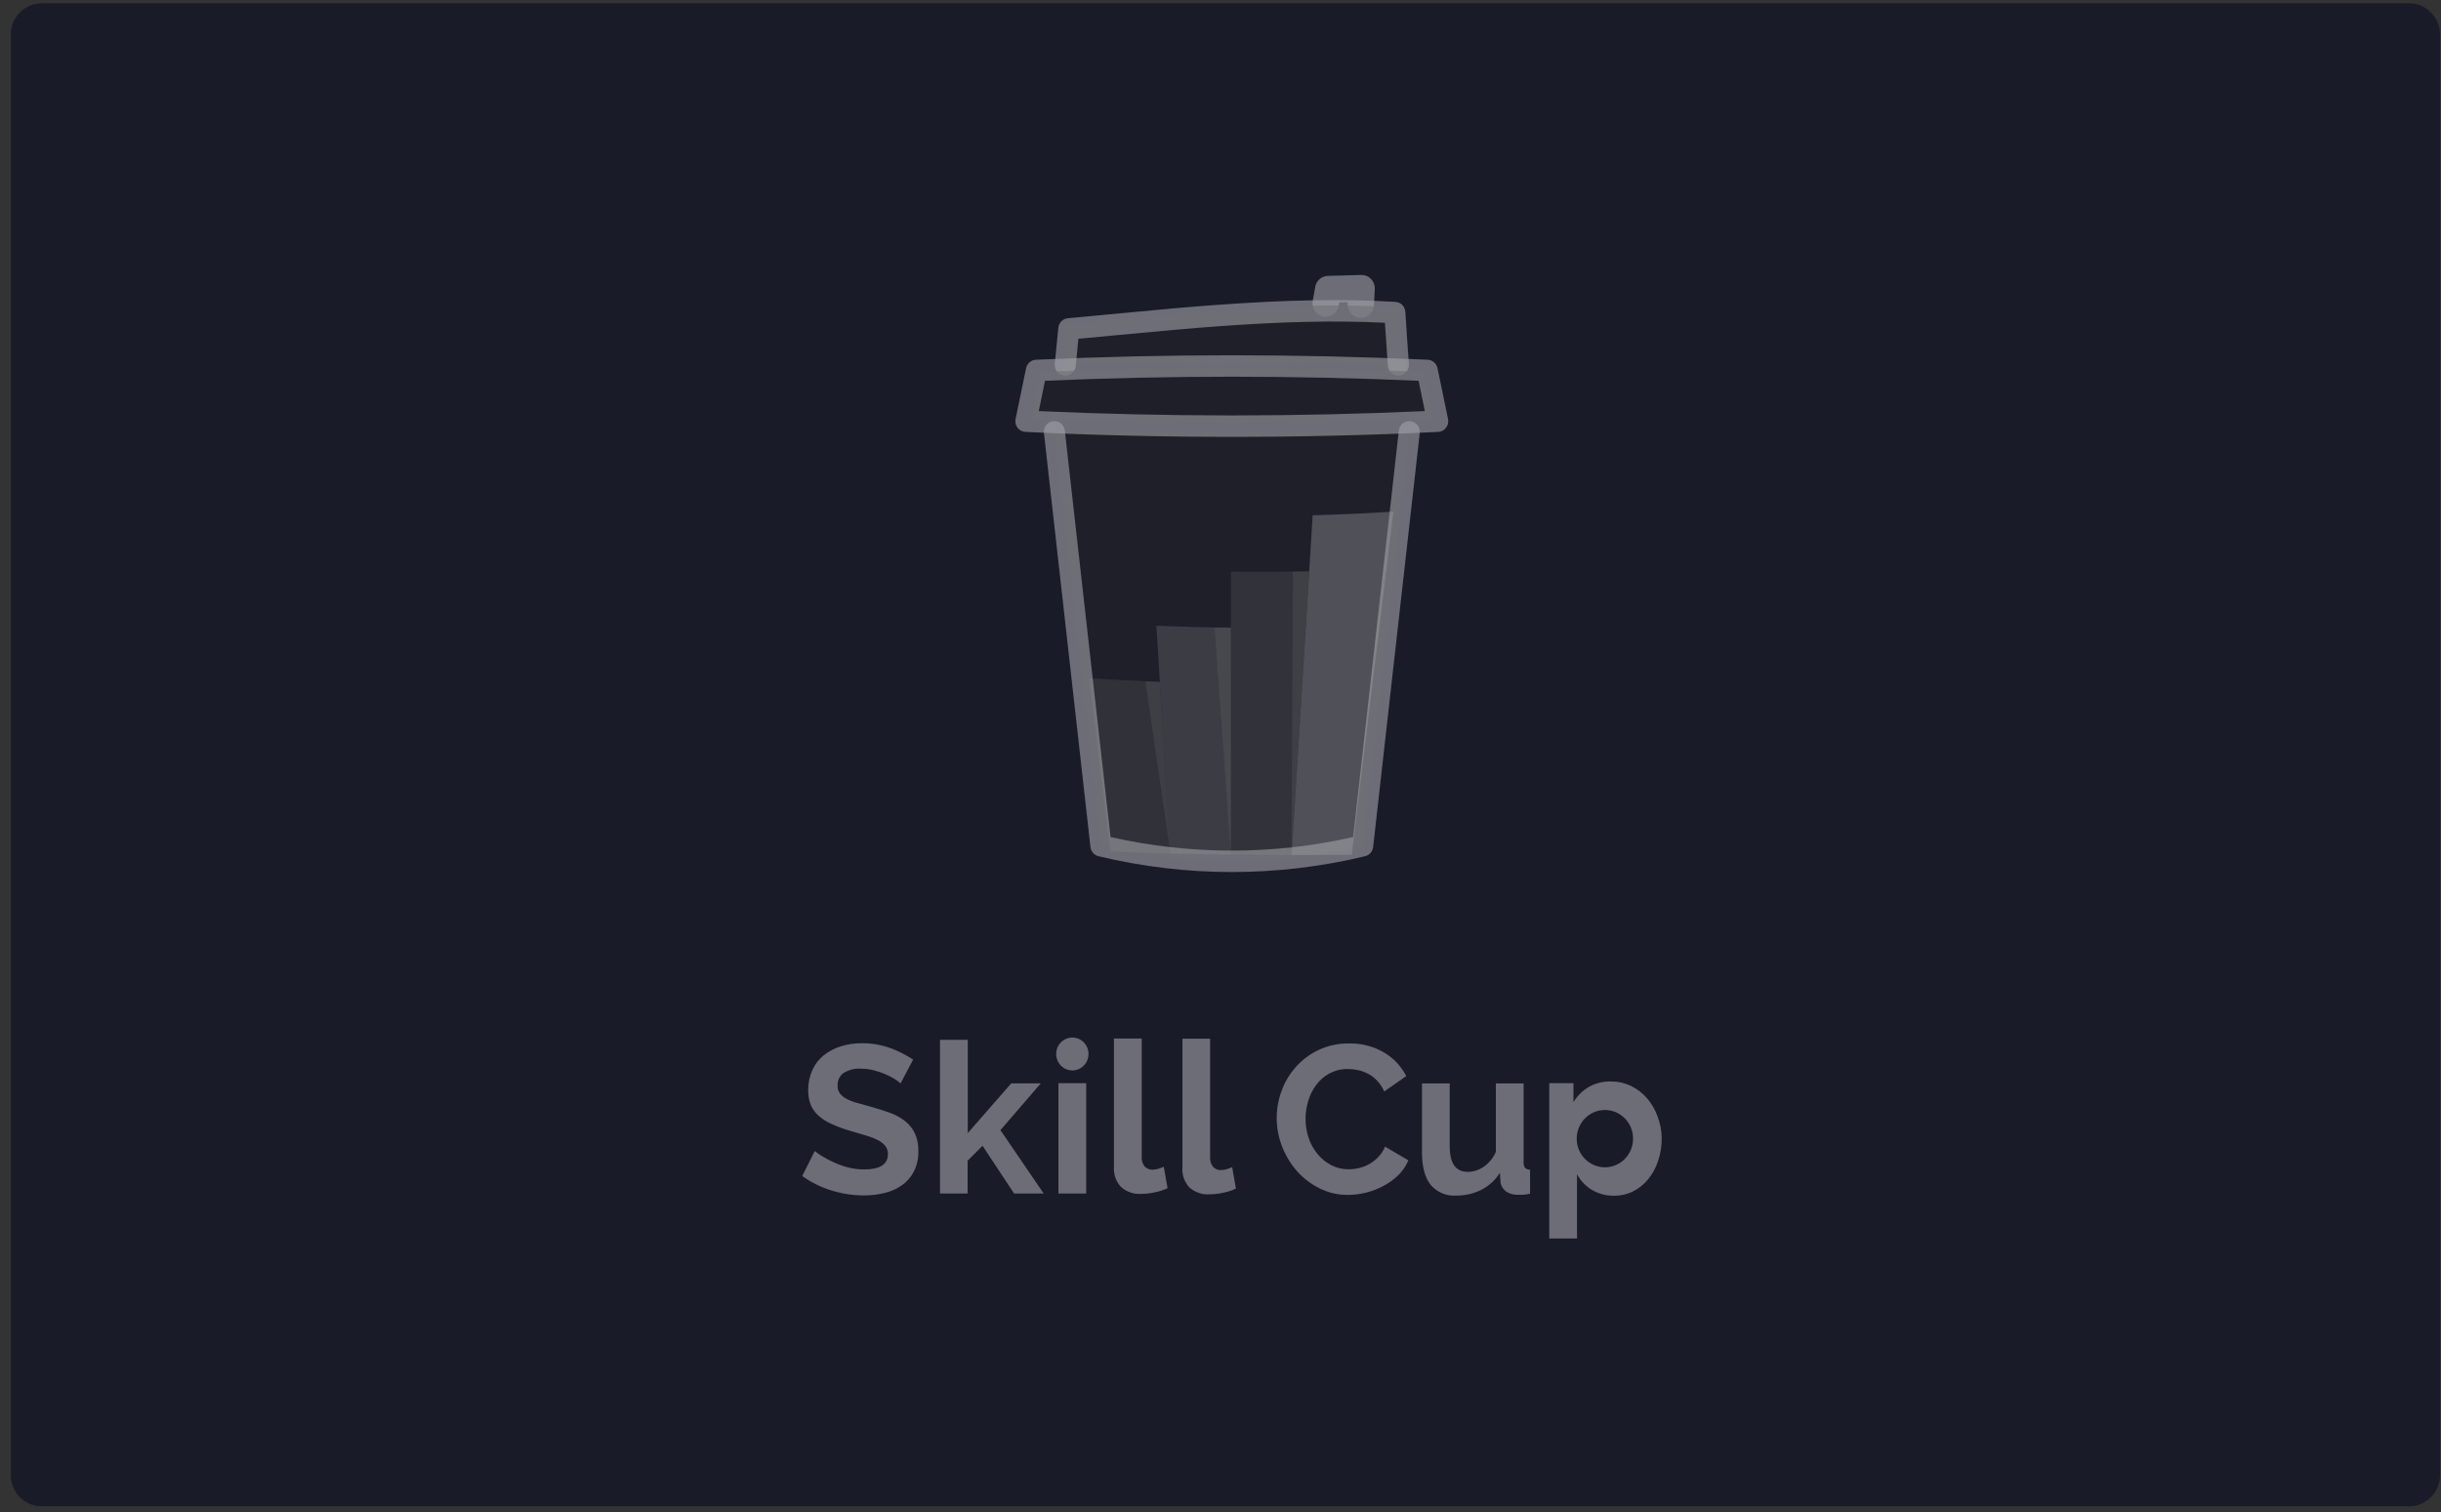 <?xml version="1.0" encoding="UTF-8"?> <svg xmlns="http://www.w3.org/2000/svg" width="213" height="132" viewBox="0 0 213 132" fill="none"><rect x="0" y="0" width="213" height="132" fill="#333333" stroke="none"/> <path d="M210.202 0.285H3.656C2.159 0.285 0.945 1.499 0.945 2.996V128.767C0.945 130.264 2.159 131.477 3.656 131.477H210.202C211.699 131.477 212.913 130.264 212.913 128.767V2.996C212.913 1.499 211.699 0.285 210.202 0.285Z" fill="#191B28"></path> <g opacity="0.6"> <path opacity="0.6" d="M116.811 26.684C116.7 27.319 116.102 27.742 115.476 27.629C114.856 27.515 114.437 26.908 114.547 26.272L114.767 25.043C114.863 24.497 115.317 24.095 115.868 24.08L118.785 24C119.453 23.982 119.996 24.547 119.962 25.227L119.893 26.63C119.859 27.275 119.322 27.771 118.689 27.739C118.056 27.707 117.567 27.158 117.595 26.513L117.602 26.371L116.859 26.391L116.811 26.684Z" fill="white"></path> <path opacity="0.6" d="M122.968 37.694L118.901 73.826C111.394 75.634 103.571 75.634 96.064 73.826L91.998 37.694" fill="#282828"></path> <path opacity="0.6" d="M102.135 74.496C100.38 74.453 98.633 74.398 96.892 74.333C96.279 69.296 95.667 64.251 95.055 59.199C97.085 59.329 99.135 59.435 101.199 59.516L102.135 74.496Z" fill="#555555"></path> <path opacity="0.6" d="M107.417 74.6C105.649 74.578 103.888 74.543 102.133 74.497C101.72 67.867 101.314 61.24 100.908 54.617C103.069 54.711 105.236 54.771 107.41 54.8L107.417 74.6Z" fill="#757575"></path> <path opacity="0.6" d="M112.705 74.633C110.944 74.633 109.182 74.621 107.414 74.596V49.896C109.692 49.927 111.962 49.917 114.226 49.868C113.717 58.128 113.208 66.383 112.705 74.633Z" fill="#5A5A5A"></path> <path opacity="0.6" d="M117.955 74.604C116.214 74.623 114.467 74.632 112.705 74.632C113.317 64.755 113.93 54.869 114.542 44.976C116.909 44.915 119.262 44.808 121.588 44.658C120.377 54.673 119.166 64.655 117.955 74.604Z" fill="#ABABAB"></path> <path opacity="0.15" d="M102.133 74.496L99.945 59.461L101.211 59.512L102.133 74.496Z" fill="#CECECE"></path> <path opacity="0.15" d="M107.414 74.602L105.99 54.763H107.414C107.414 61.389 107.414 74.602 107.414 74.602Z" fill="#CECECE"></path> <path opacity="0.15" d="M112.701 74.633L112.818 49.891L114.229 49.868C113.719 58.129 112.701 74.633 112.701 74.633Z" fill="#CECECE"></path> <path opacity="0.6" d="M122.062 37.586C122.117 37.073 122.571 36.705 123.081 36.764C123.583 36.822 123.948 37.286 123.886 37.799L119.819 73.931C119.778 74.322 119.496 74.644 119.117 74.734C111.473 76.576 103.505 76.576 95.854 74.734C95.476 74.644 95.194 74.322 95.152 73.931L91.093 37.799C91.031 37.286 91.396 36.822 91.898 36.764C92.407 36.705 92.861 37.073 92.916 37.586L96.907 73.061C103.877 74.641 111.102 74.641 118.072 73.061L122.062 37.586Z" fill="white"></path> <path opacity="0.6" d="M93.867 31.941C93.812 32.455 93.365 32.83 92.855 32.778C92.353 32.727 92.807 32.291 92.855 31.777C93.014 30.221 92.704 30.62 92.855 29.033C92.904 28.587 92.738 28.283 93.172 28.242C94.177 28.15 94.92 28.08 96.826 27.899C101.456 27.458 103.61 27.266 106.238 27.075C112.169 26.642 117.075 26.535 121.761 26.814C122.222 26.842 122.05 27.208 122.084 27.678C122.18 29.235 122.49 30.295 122.593 31.777C122.628 32.292 122.586 32.739 122.084 32.776C121.575 32.813 120.949 32.681 120.908 32.165C120.866 31.57 114.302 31.788 107.704 31.777C100.748 31.764 93.929 31.298 93.867 31.941Z" fill="#282828"></path> <path opacity="0.6" d="M93.87 31.943C93.815 32.457 93.367 32.832 92.858 32.781C92.356 32.729 91.991 32.271 92.039 31.757C92.191 30.202 92.191 30.202 92.349 28.616C92.39 28.169 92.741 27.817 93.175 27.777C94.179 27.685 94.922 27.615 96.828 27.433C101.459 26.993 103.612 26.8 106.241 26.609C112.172 26.177 117.078 26.07 121.763 26.349C122.231 26.376 122.596 26.75 122.63 27.221C122.727 28.777 122.83 30.297 122.94 31.779C122.974 32.294 122.589 32.741 122.087 32.778C121.578 32.815 121.137 32.427 121.103 31.912C121.02 30.691 120.931 29.444 120.848 28.172C116.493 27.956 111.89 28.073 106.372 28.475C103.764 28.665 101.617 28.856 97 29.296C95.59 29.43 94.812 29.503 94.097 29.57C94.014 30.446 93.987 30.69 93.87 31.943Z" fill="white"></path> <path opacity="0.6" d="M124.179 32.462C113.308 31.988 101.749 31.988 90.884 32.462C90.705 33.354 90.1 35.711 89.914 36.583C101.15 37.088 113.81 37.088 125.033 36.583C124.854 35.711 124.365 33.354 124.179 32.462Z" fill="#282828"></path> <path opacity="0.6" d="M123.787 33.236C112.915 32.762 102.051 32.762 91.186 33.236C91.007 34.128 90.822 35.01 90.643 35.882C101.879 36.388 113.108 36.388 124.33 35.882C124.151 35.01 123.965 34.128 123.787 33.236ZM125.5 37.7C113.5 38.275 101.487 38.275 89.473 37.7C88.902 37.673 88.496 37.134 88.62 36.569C88.923 35.123 89.225 33.647 89.535 32.144C89.618 31.726 89.975 31.419 90.395 31.4C101.782 30.881 113.177 30.881 124.578 31.4C124.998 31.419 125.355 31.726 125.438 32.144C125.741 33.647 126.05 35.123 126.353 36.569C126.477 37.134 126.064 37.673 125.5 37.7Z" fill="white"></path> <path opacity="0.6" d="M78.58 94.566C78.436 94.434 78.284 94.317 78.119 94.215C77.858 94.05 77.589 93.905 77.307 93.785C76.97 93.637 76.619 93.517 76.268 93.425C75.897 93.328 75.511 93.279 75.126 93.28C74.589 93.24 74.053 93.377 73.592 93.668C73.254 93.922 73.069 94.328 73.089 94.753C73.076 94.99 73.144 95.225 73.275 95.421C73.427 95.616 73.612 95.777 73.826 95.889C74.121 96.045 74.431 96.169 74.748 96.258C75.112 96.367 75.539 96.484 76.02 96.609C76.633 96.781 77.197 96.964 77.727 97.16C78.195 97.332 78.635 97.58 79.027 97.894C79.371 98.18 79.653 98.54 79.846 98.951C80.053 99.428 80.149 99.946 80.135 100.466C80.156 101.086 80.018 101.701 79.743 102.257C79.495 102.738 79.137 103.151 78.697 103.458C78.236 103.775 77.727 104.003 77.183 104.132C76.592 104.274 75.993 104.344 75.388 104.342C74.417 104.342 73.454 104.194 72.532 103.903C71.631 103.625 70.771 103.202 70 102.65L71.101 100.462C71.287 100.625 71.479 100.769 71.693 100.892C72.016 101.09 72.346 101.269 72.69 101.424C73.103 101.618 73.537 101.774 73.977 101.892C74.445 102.015 74.933 102.076 75.422 102.074C76.791 102.074 77.479 101.627 77.479 100.733C77.486 100.473 77.403 100.22 77.245 100.017C77.059 99.799 76.832 99.624 76.578 99.503C76.241 99.338 75.89 99.203 75.525 99.101L74.149 98.694C73.605 98.536 73.069 98.338 72.553 98.1C72.14 97.925 71.761 97.683 71.424 97.385C71.135 97.127 70.901 96.808 70.75 96.45C70.592 96.038 70.516 95.597 70.523 95.155C70.516 94.547 70.64 93.944 70.888 93.392C71.115 92.89 71.459 92.45 71.885 92.106C72.332 91.754 72.835 91.49 73.378 91.326C73.97 91.142 74.596 91.053 75.216 91.059C76.062 91.05 76.908 91.195 77.706 91.489C78.401 91.742 79.062 92.078 79.681 92.49L78.58 94.566Z" fill="white"></path> <path opacity="0.6" d="M88.493 104.179L85.734 100.009L84.434 101.313V104.179H82.025V90.761H84.447V98.9L88.239 94.562H90.819L87.296 98.644L91.073 104.179H88.493Z" fill="white"></path> <path opacity="0.6" d="M92.359 104.176V94.546H94.781V104.176H92.359Z" fill="white"></path> <path opacity="0.6" d="M97.202 90.647H99.624V100.975C99.603 101.273 99.692 101.568 99.871 101.802C100.057 102.005 100.326 102.113 100.594 102.097C100.752 102.093 100.903 102.067 101.055 102.023C101.227 101.976 101.392 101.915 101.55 101.84L101.881 103.71C101.516 103.882 101.131 104.007 100.738 104.079C100.353 104.16 99.961 104.204 99.569 104.211C98.922 104.251 98.289 104.03 97.807 103.593C97.374 103.119 97.154 102.484 97.202 101.84V90.647Z" fill="white"></path> <path opacity="0.6" d="M103.178 90.664H105.594V100.992C105.573 101.295 105.656 101.597 105.841 101.839C106.027 102.04 106.288 102.148 106.564 102.133C106.715 102.128 106.873 102.103 107.018 102.058C107.19 102.012 107.355 101.95 107.52 101.876L107.844 103.746C107.479 103.918 107.1 104.043 106.701 104.116C106.316 104.197 105.924 104.241 105.525 104.246C104.885 104.288 104.252 104.065 103.77 103.629C103.33 103.144 103.117 102.494 103.178 101.839V90.664Z" fill="white"></path> <path opacity="0.6" d="M120.271 100.987C119.817 101.467 119.232 101.803 118.592 101.95C118.289 102.023 117.987 102.061 117.677 102.062C117.14 102.067 116.617 101.94 116.15 101.692C115.689 101.453 115.289 101.122 114.959 100.72C114.622 100.304 114.36 99.829 114.188 99.318C114.01 98.782 113.92 98.22 113.92 97.654C113.92 97.127 114.003 96.604 114.154 96.101C114.299 95.595 114.539 95.12 114.849 94.698C115.159 94.285 115.551 93.944 116.005 93.698C116.507 93.43 117.071 93.296 117.643 93.31C117.938 93.311 118.234 93.346 118.53 93.412C118.833 93.481 119.122 93.589 119.397 93.735C119.686 93.892 119.947 94.094 120.175 94.334C120.429 94.608 120.636 94.924 120.787 95.269L122.707 93.927C122.273 93.068 121.599 92.354 120.78 91.87C119.851 91.326 118.792 91.052 117.718 91.08C116.796 91.063 115.881 91.258 115.049 91.65C113.549 92.361 112.393 93.648 111.828 95.227C111.251 96.78 111.264 98.498 111.863 100.043C112.166 100.831 112.599 101.56 113.149 102.193C113.7 102.82 114.367 103.334 115.111 103.708C115.888 104.105 116.748 104.307 117.622 104.297C118.152 104.295 118.688 104.227 119.211 104.096C119.741 103.965 120.25 103.768 120.732 103.507C121.2 103.258 121.633 102.943 122.019 102.572C122.39 102.205 122.693 101.764 122.893 101.277L120.856 100.084C120.718 100.42 120.526 100.726 120.271 100.987Z" fill="white"></path> <path opacity="0.6" d="M132.949 101.372V94.565H130.527V100.54C130.3 101.072 129.922 101.527 129.454 101.854C129.048 102.132 128.566 102.282 128.071 102.284C127.025 102.284 126.502 101.542 126.502 100.058V94.565H124.08V100.592C124.08 101.838 124.335 102.781 124.837 103.42C125.394 104.07 126.22 104.417 127.066 104.355C127.823 104.364 128.566 104.194 129.247 103.859C129.915 103.526 130.479 103.011 130.878 102.372L130.933 103.144C130.961 103.476 131.133 103.779 131.394 103.981C131.704 104.196 132.075 104.302 132.447 104.285C132.584 104.285 132.729 104.285 132.908 104.285C133.114 104.266 133.314 104.235 133.513 104.192V102.096C133.341 102.107 133.176 102.04 133.052 101.915C132.963 101.75 132.928 101.56 132.949 101.372Z" fill="white"></path> <path opacity="0.6" d="M144.635 97.442C144.428 96.861 144.118 96.325 143.719 95.862C143.334 95.416 142.866 95.054 142.336 94.795C141.786 94.529 141.181 94.393 140.568 94.398C139.901 94.378 139.24 94.54 138.655 94.865C138.098 95.189 137.637 95.647 137.3 96.198V94.543H135.188V108.101H137.609V102.491C137.912 103.059 138.359 103.531 138.91 103.861C139.502 104.208 140.176 104.383 140.857 104.366C141.435 104.372 142.006 104.238 142.522 103.978C143.031 103.721 143.472 103.357 143.83 102.912C144.215 102.437 144.504 101.895 144.69 101.313C144.903 100.679 145.006 100.013 144.999 99.345C144.992 98.694 144.868 98.049 144.635 97.442ZM140.045 101.888C138.683 101.888 137.582 100.768 137.582 99.387C137.582 98.006 138.683 96.885 140.045 96.885C141.401 96.885 142.502 98.006 142.502 99.387C142.502 100.051 142.24 100.688 141.779 101.157C141.318 101.626 140.692 101.889 140.038 101.888H140.045Z" fill="white"></path> <path opacity="0.6" d="M93.573 93.432C94.35 93.432 94.983 92.79 94.983 91.997C94.983 91.204 94.35 90.561 93.573 90.561C92.795 90.561 92.162 91.204 92.162 91.997C92.162 92.79 92.795 93.432 93.573 93.432Z" fill="white"></path> </g> </svg> 